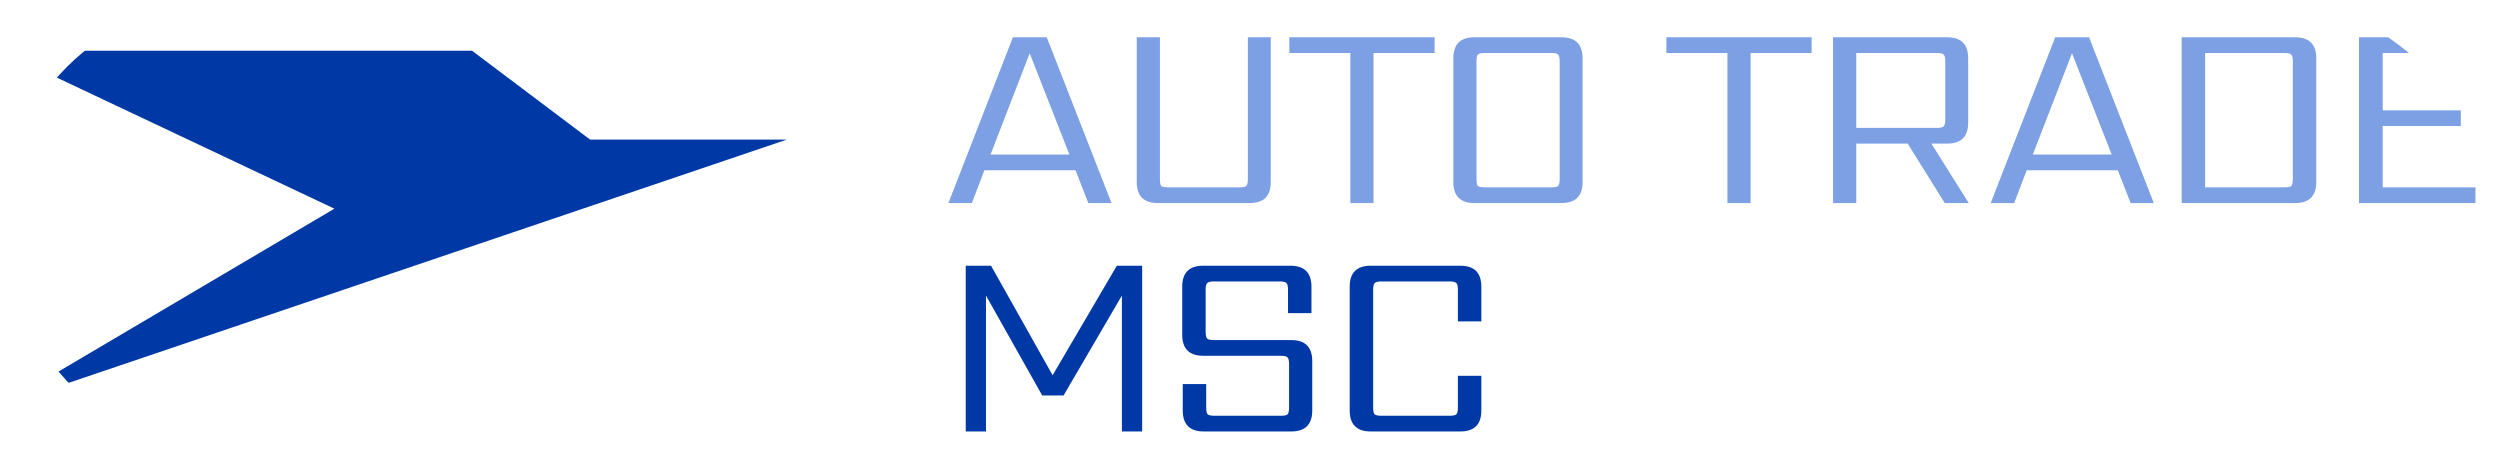 <svg width="197" height="36" viewBox="0 0 197 36" fill="none" xmlns="http://www.w3.org/2000/svg">
<g clip-path="url(#clip0_1742_237)">
<path d="M37.2 4H0L26.35 16.444L0 32L62 11H46.5L37.2 4Z" fill="#0039A6"/>
<path d="M78.053 12.178H84.269L81.14 4.198L78.053 12.178ZM85.76 16L84.752 13.417H77.57L76.583 16H74.735L79.817 2.938H82.484L87.587 16H85.76ZM91.401 2.938V14.11C91.401 14.39 91.436 14.572 91.507 14.656C91.591 14.726 91.772 14.761 92.052 14.761H97.68C97.96 14.761 98.135 14.726 98.206 14.656C98.29 14.572 98.332 14.39 98.332 14.11V2.938H100.137V14.341C100.137 15.447 99.585 16 98.478 16H91.234C90.127 16 89.575 15.447 89.575 14.341V2.938H91.401ZM113.044 2.938V4.177H108.235V16H106.408V4.177H101.599V2.938H113.044ZM124.708 4.597V14.341C124.708 15.447 124.155 16 123.049 16H116.182C115.076 16 114.523 15.447 114.523 14.341V4.597C114.523 3.491 115.076 2.938 116.182 2.938H123.049C124.155 2.938 124.708 3.491 124.708 4.597ZM122.902 14.11V4.828C122.902 4.548 122.86 4.373 122.776 4.303C122.706 4.219 122.531 4.177 122.251 4.177H117.001C116.721 4.177 116.539 4.219 116.455 4.303C116.385 4.373 116.35 4.548 116.35 4.828V14.11C116.35 14.39 116.385 14.572 116.455 14.656C116.539 14.726 116.721 14.761 117.001 14.761H122.251C122.531 14.761 122.706 14.726 122.776 14.656C122.86 14.572 122.902 14.39 122.902 14.11ZM142.757 2.938V4.177H137.948V16H136.121V4.177H131.312V2.938H142.757ZM146.273 4.177V10.078H152.636C152.916 10.078 153.091 10.036 153.161 9.952C153.245 9.868 153.287 9.693 153.287 9.427V4.828C153.287 4.548 153.245 4.373 153.161 4.303C153.091 4.219 152.916 4.177 152.636 4.177H146.273ZM146.273 11.317V16H144.446V2.938H153.434C154.54 2.938 155.093 3.491 155.093 4.597V9.658C155.093 10.764 154.54 11.317 153.434 11.317H152.195L155.135 16H153.245L150.326 11.317H146.273ZM160.186 12.178H166.402L163.273 4.198L160.186 12.178ZM167.893 16L166.885 13.417H159.703L158.716 16H156.868L161.95 2.938H164.617L169.72 16H167.893ZM180.674 14.11V4.828C180.674 4.548 180.632 4.373 180.548 4.303C180.478 4.219 180.303 4.177 180.023 4.177H173.765V14.761H180.023C180.303 14.761 180.478 14.726 180.548 14.656C180.632 14.572 180.674 14.39 180.674 14.11ZM171.917 2.938H180.863C181.969 2.938 182.522 3.491 182.522 4.597V14.341C182.522 15.447 181.969 16 180.863 16H171.917V2.938ZM187.758 14.761H195.066V16H185.889V2.938H194.772V4.177H187.758V8.692H193.911V9.931H187.758V14.761Z" fill="#7CA0E3"/>
<path d="M77.696 34H76.1V20.938H78.095L82.946 29.569L88.007 20.938H90.002V34H88.406V23.29L83.807 31.165H82.127L77.696 23.29V34ZM101.579 32.11V28.687C101.579 28.421 101.537 28.246 101.453 28.162C101.383 28.078 101.208 28.036 100.928 28.036H94.817C93.711 28.036 93.158 27.483 93.158 26.377V22.597C93.158 21.491 93.711 20.938 94.817 20.938H101.684C102.79 20.938 103.343 21.491 103.343 22.597V24.676H101.495V22.828C101.495 22.548 101.453 22.373 101.369 22.303C101.299 22.219 101.124 22.177 100.844 22.177H95.657C95.391 22.177 95.216 22.219 95.132 22.303C95.048 22.373 95.006 22.548 95.006 22.828V26.146C95.006 26.426 95.048 26.608 95.132 26.692C95.216 26.762 95.391 26.797 95.657 26.797H101.747C102.853 26.797 103.406 27.35 103.406 28.456V32.341C103.406 33.447 102.853 34 101.747 34H94.859C93.753 34 93.2 33.447 93.2 32.341V30.262H95.048V32.11C95.048 32.39 95.09 32.572 95.174 32.656C95.258 32.726 95.433 32.761 95.699 32.761H100.928C101.208 32.761 101.383 32.726 101.453 32.656C101.537 32.572 101.579 32.39 101.579 32.11ZM116.73 25.327H114.882V22.828C114.882 22.548 114.84 22.373 114.756 22.303C114.672 22.219 114.497 22.177 114.231 22.177H108.855C108.589 22.177 108.414 22.219 108.33 22.303C108.246 22.373 108.204 22.548 108.204 22.828V32.11C108.204 32.39 108.246 32.572 108.33 32.656C108.414 32.726 108.589 32.761 108.855 32.761H114.231C114.497 32.761 114.672 32.726 114.756 32.656C114.84 32.572 114.882 32.39 114.882 32.11V29.611H116.73V32.341C116.73 33.447 116.177 34 115.071 34H108.015C106.909 34 106.356 33.447 106.356 32.341V22.597C106.356 21.491 106.909 20.938 108.015 20.938H115.071C116.177 20.938 116.73 21.491 116.73 22.597V25.327Z" fill="#0039A6"/>
</g>
<defs>
<clipPath id="clip0_1742_237">
<rect width="197" height="36" rx="18" fill="white"/>
</clipPath>
</defs>
</svg>
